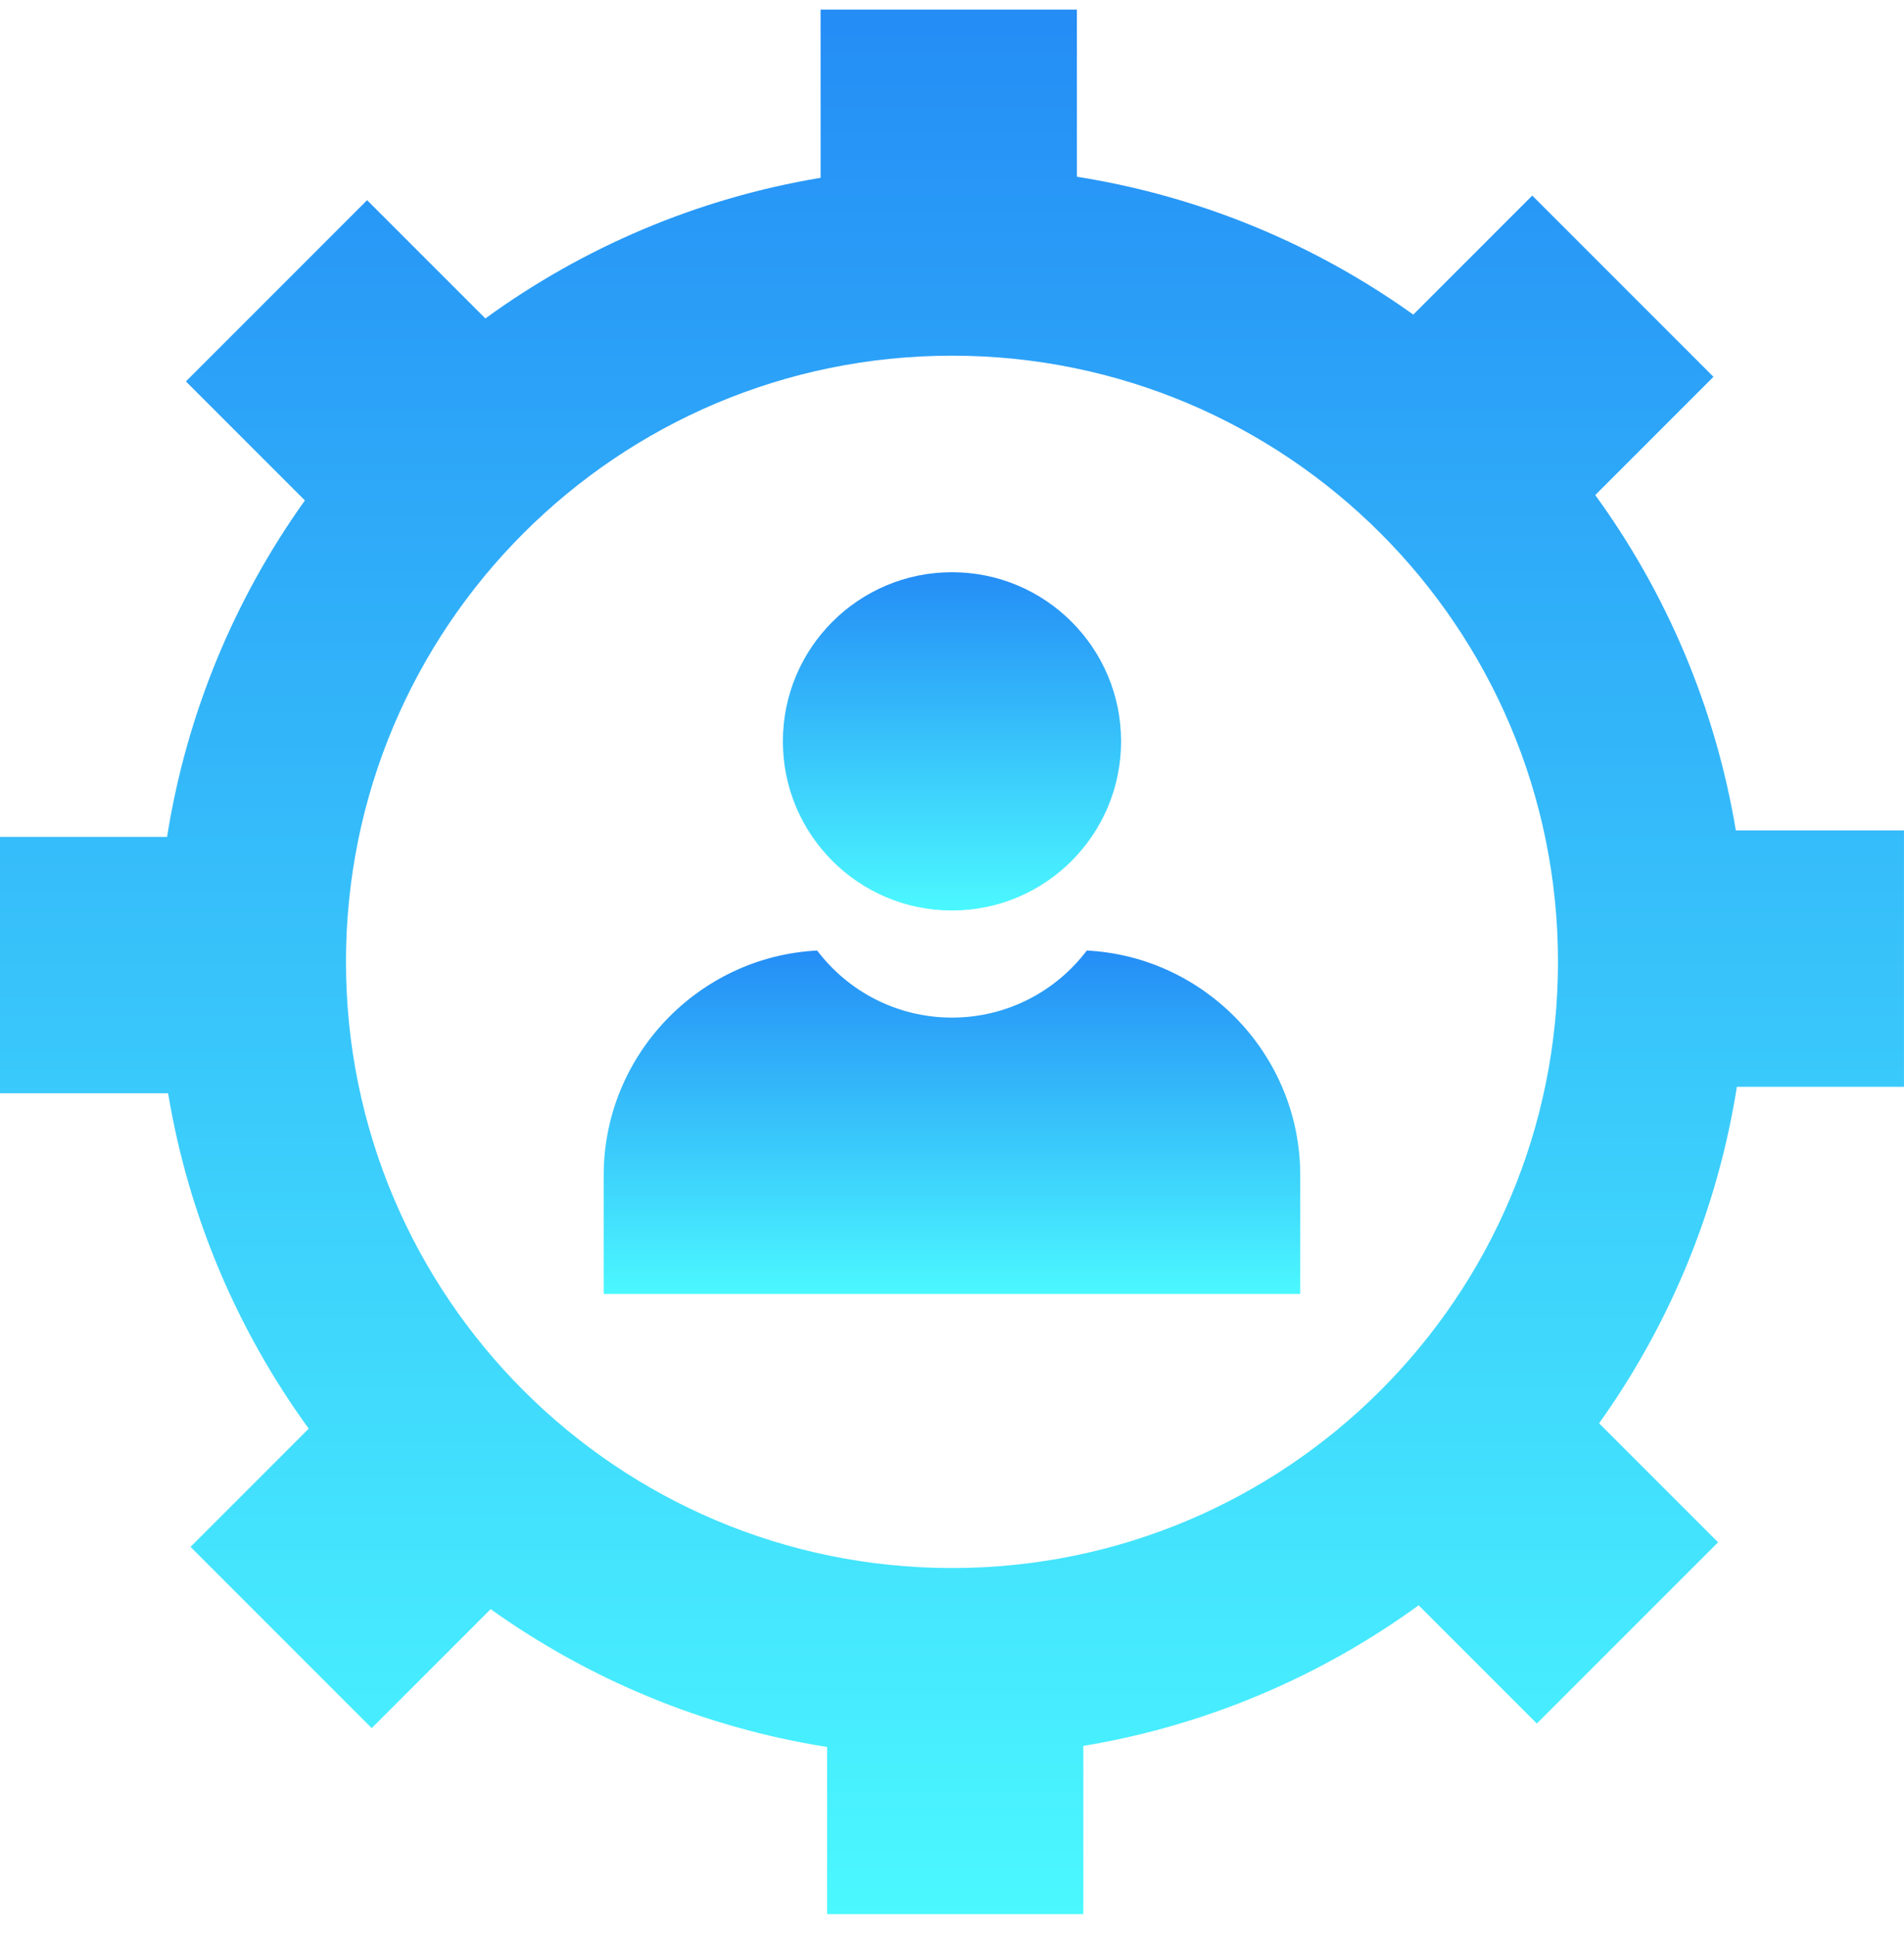 <svg width="62" height="63" viewBox="0 0 62 63" fill="none" xmlns="http://www.w3.org/2000/svg">
<g clip-path="url(#clip0_96_12787)">
<path fill-rule="evenodd" clip-rule="evenodd" d="M35.066 5.754C39.104 6.391 42.832 7.963 46.021 10.241L49.895 6.367L55.795 12.267L51.946 16.116C54.251 19.288 55.853 23.004 56.524 27.034H61.999V35.379H56.558C55.92 39.417 54.349 43.145 52.071 46.334L55.945 50.208L50.044 56.108L46.195 52.259C43.023 54.564 39.308 56.166 35.277 56.837V62.312H26.933V56.871C22.895 56.233 19.167 54.661 15.977 52.384L12.104 56.258L6.204 50.357L10.053 46.508C7.747 43.336 6.145 39.621 5.474 35.59H-0.001V27.246H5.44C6.078 23.207 7.65 19.48 9.928 16.291L6.054 12.417L11.954 6.517L15.805 10.367C18.976 8.062 22.691 6.459 26.721 5.789V0.312H35.066V5.754ZM30.999 11.579C41.898 11.579 50.733 20.414 50.733 31.312C50.733 42.211 41.898 51.046 30.999 51.046C20.101 51.046 11.266 42.211 11.266 31.312C11.266 20.414 20.101 11.579 30.999 11.579Z" fill="url(#paint0_linear_96_12787)"/>
<path d="M31 29.641C34.041 29.641 36.506 27.175 36.506 24.134C36.506 21.093 34.041 18.628 31 18.628C27.959 18.628 25.493 21.093 25.493 24.134C25.493 27.175 27.959 29.641 31 29.641Z" fill="url(#paint1_linear_96_12787)"/>
<path fill-rule="evenodd" clip-rule="evenodd" d="M35.39 30.944C39.246 31.139 42.34 34.355 42.34 38.258V42.123H19.658V38.258C19.658 34.355 22.752 31.139 26.609 30.944C27.614 32.27 29.206 33.127 30.999 33.127C32.792 33.127 34.385 32.27 35.39 30.944Z" fill="url(#paint2_linear_96_12787)"/>
</g>
<defs>
<linearGradient id="paint0_linear_96_12787" x1="30.999" y1="0.312" x2="30.999" y2="62.312" gradientUnits="userSpaceOnUse">
<stop stop-color="#248DF6"/>
<stop offset="1" stop-color="#4BF8FF"/>
</linearGradient>
<linearGradient id="paint1_linear_96_12787" x1="31" y1="18.628" x2="31" y2="29.641" gradientUnits="userSpaceOnUse">
<stop stop-color="#248DF6"/>
<stop offset="1" stop-color="#4BF8FF"/>
</linearGradient>
<linearGradient id="paint2_linear_96_12787" x1="30.999" y1="30.944" x2="30.999" y2="42.123" gradientUnits="userSpaceOnUse">
<stop stop-color="#248DF6"/>
<stop offset="1" stop-color="#4BF8FF"/>
</linearGradient>
<clipPath id="clip0_96_12787">
<rect width="62" height="62" fill="white" transform="translate(-0.001 0.312)"/>
</clipPath>
</defs>
</svg>
